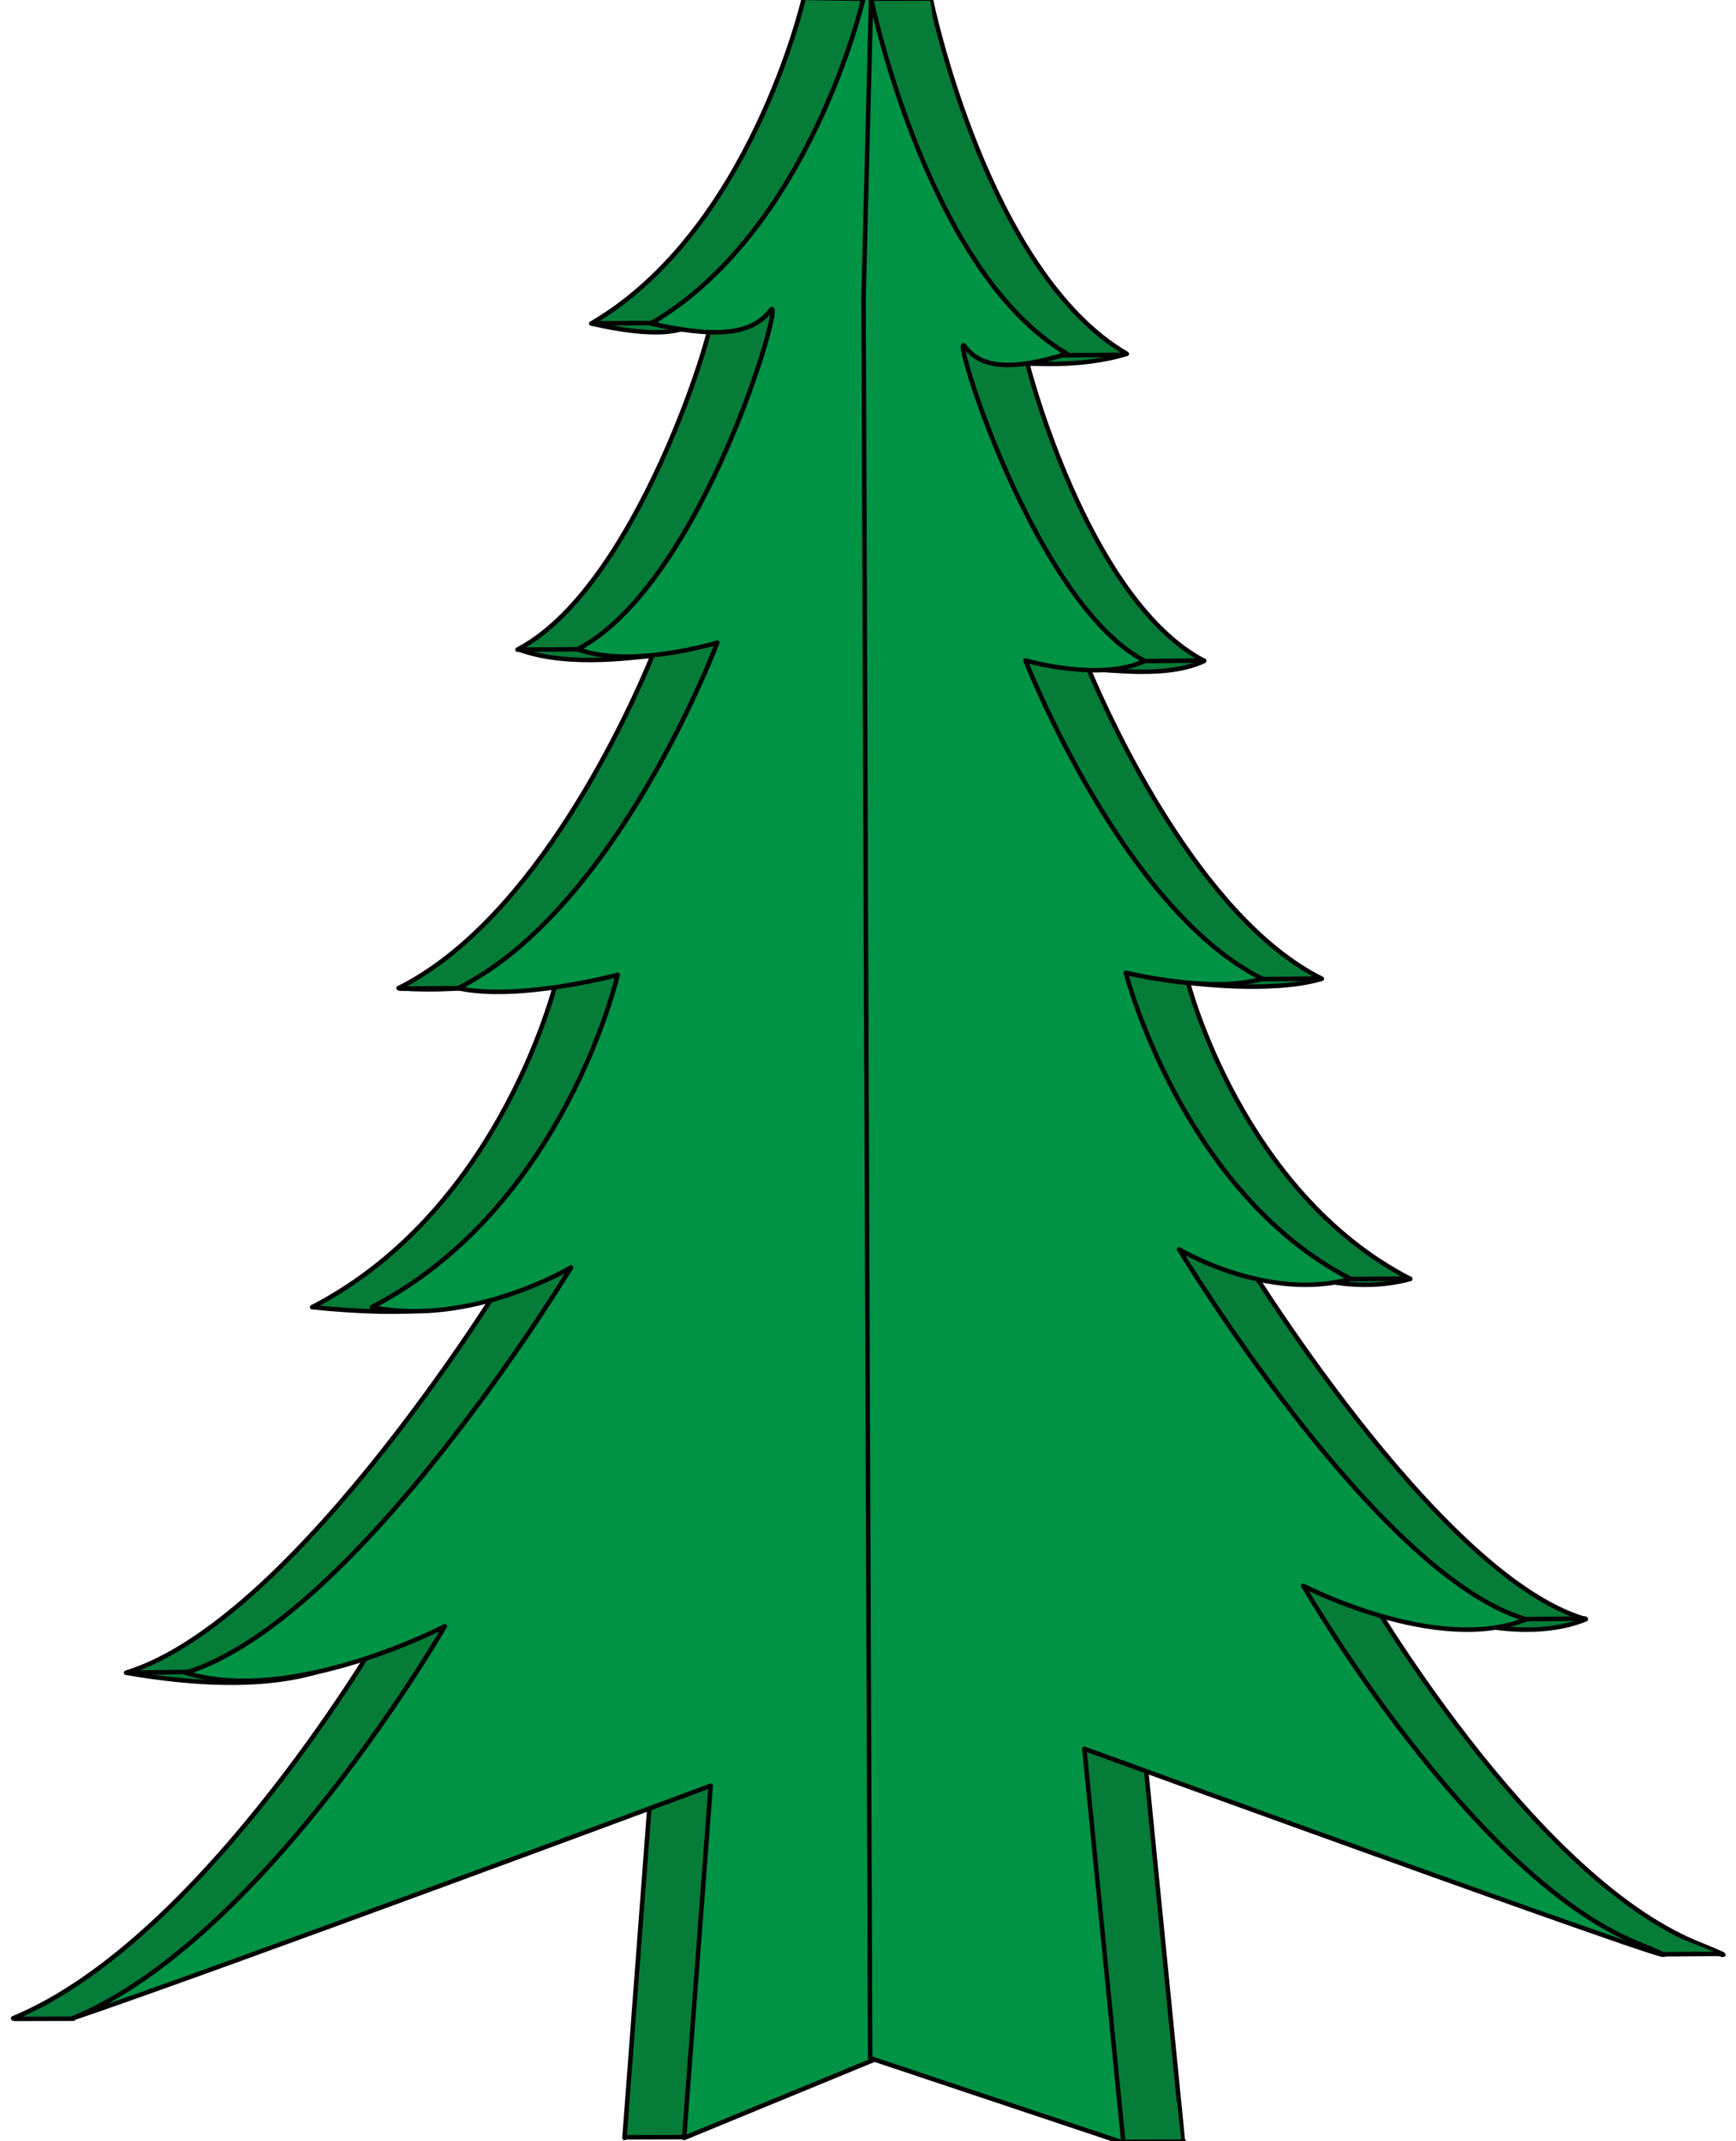 <?xml version="1.0" encoding="utf-8"?>
<!-- Generator: Adobe Illustrator 17.0.0, SVG Export Plug-In . SVG Version: 6.00 Build 0)  -->
<!DOCTYPE svg PUBLIC "-//W3C//DTD SVG 1.1//EN" "http://www.w3.org/Graphics/SVG/1.1/DTD/svg11.dtd">
<svg version="1.1" id="Capa_1" xmlns:x="http://ns.adobe.com/Extensibility/1.0/" xmlns:i="http://ns.adobe.com/AdobeIllustrator/10.0/" xmlns:graph="http://ns.adobe.com/Graphs/1.0/"
	 xmlns="http://www.w3.org/2000/svg" xmlns:xlink="http://www.w3.org/1999/xlink" x="0px" y="0px" width="109.462px"
	 height="135.004px" viewBox="0 0 109.462 135.004" enable-background="new 0 0 109.462 135.004" xml:space="preserve">
<g id="Capa_53_copia">
	
		<path fill="#057C38" stroke="#000000" stroke-width="0.283" stroke-linecap="round" stroke-linejoin="round" stroke-miterlimit="10" d="
		M57.395,106.721l3.352,19.276l-21.371,8.8l1.676-22.209c0,0-25.237,9.744-40.228,14.666c12.152-5.028,23.466-24.723,23.466-24.723
		s-2.332,5.365-16.342,2.933c10.895-3.352,24.304-25.561,24.304-25.561s0.531,3.855-12.571,2.514
		c12.152-6.286,15.504-20.952,15.504-20.952s-5.417,1.221-10.057,0.838c8.694-4.347,14.569-17.461,16.002-20.937
		c-0.55-0.056-5.107,0.823-8.46-0.434c7.962-4.19,13.189-22.753,12.152-21.371c-1.257,1.676-3.771,1.676-7.543,0.838
		C47.338,14.533,50.69-0.133,50.69-0.133l4.014,0.058l2.804-0.048c0,0,5.913,17.175,7.129,17.919c1.711,1.046-7.51,0.903-7.51,0.903
		L57.395,106.721"/>
	<polygon fill="#057C38" points="11.371,122.285 1.411,127.159 4.587,127.254 11.659,124.722 	"/>
	<polygon fill="#057C38" points="43.897,131.184 39.513,134.631 43.081,134.721 44.502,133.028 	"/>
	<polygon fill="#057C38" points="50.867,0.031 49.524,7.054 51.52,9.716 54.422,0.273 	"/>
	
		<path fill="#009245" stroke="#000000" stroke-width="0.283" stroke-linecap="round" stroke-linejoin="round" stroke-miterlimit="10" d="
		M61.157,106.721l3.352,19.276l-21.371,8.8l1.676-22.209c0,0-31.32,11.655-40.228,14.666c12.152-5.028,23.466-24.723,23.466-24.723
		s-9.638,5.028-16.342,2.933c10.895-3.352,24.304-25.561,24.304-25.561s-6.286,3.771-12.571,2.514
		c12.152-6.286,15.504-20.952,15.504-20.952s-6.286,1.676-10.057,0.838c10.057-5.028,16.342-21.79,16.342-21.79
		s-5.447,1.676-8.8,0.419c7.962-4.19,13.189-22.753,12.152-21.371c-1.257,1.676-3.771,1.676-7.543,0.838
		C51.1,14.533,54.452-0.133,54.452-0.133l3.057,0.01l1.616,4.61l2.709,26.569L61.157,106.721z"/>
	
		<path fill="#057C38" stroke="#000000" stroke-width="0.283" stroke-linecap="round" stroke-linejoin="round" stroke-miterlimit="10" d="
		M58.211,18.727l0.419,111.035l15.966,5.338l-2.462-24.841c0,0,45.52,16.572,34.938,12.29S85.938,99.983,85.938,99.983
		s8.441,4.387,14.053,2.112c-9.434-2.738-21.887-23.329-21.887-23.329s5.528,3.329,10.822,1.87
		c-10.641-5.479-14.018-18.683-14.018-18.683s5.27,0.712,8.442-0.244c-7.69-3.819-13.344-16.293-14.646-19.376
		c-0.188-0.444,4.432,0.676,7.228-0.661c-6.975-3.659-10.759-17.176-11.143-18.716c-0.034-0.135,3.089,0.31,6.262-0.645
		c-8.837-5.168-12.343-22.3-12.343-22.3L58.211,18.727z"/>
	<polygon fill="#057C38" points="54.995,-0.056 56.24,12.256 60.463,12.368 58.654,-0.004 	"/>
	<polygon fill="#057C38" points="98.275,119.183 96.122,119.806 104.925,123.273 108.324,123.151 	"/>
	<polygon fill="#057C38" points="70.202,131.516 70.776,134.933 74.495,134.993 74.223,132.514 	"/>
	
		<path fill="#009245" stroke="#000000" stroke-width="0.283" stroke-linecap="round" stroke-linejoin="round" stroke-miterlimit="10" d="
		M54.449,18.727l0.419,111.035l15.966,5.338l-2.462-24.841c0,0,45.52,16.572,34.938,12.29S82.176,99.983,82.176,99.983
		s8.441,4.387,14.053,2.112c-9.434-2.738-21.887-23.329-21.887-23.329s5.528,3.329,10.822,1.87
		C74.523,75.157,70.985,61.33,70.985,61.33s5.43,1.334,8.603,0.379C70.79,57.34,64.657,41.64,64.657,41.64s4.717,1.369,7.513,0.032
		c-6.975-3.659-12.291-21.118-11.344-19.845c1.149,1.544,3.289,1.439,6.462,0.484C58.451,17.146,54.925-0.091,54.925-0.091
		L54.449,18.727z"/>
	
		<line fill="none" stroke="#000000" stroke-width="0.283" stroke-linecap="round" stroke-linejoin="round" stroke-miterlimit="10" x1="0.898" y1="127.288" x2="4.626" y2="127.279"/>
	
		<line fill="none" stroke="#000000" stroke-width="0.283" stroke-linecap="round" stroke-linejoin="round" stroke-miterlimit="10" x1="39.434" y1="134.754" x2="43.162" y2="134.744"/>
	
		<line fill="none" stroke="#000000" stroke-width="0.283" stroke-linecap="round" stroke-linejoin="round" stroke-miterlimit="10" x1="70.931" y1="135.042" x2="74.658" y2="135.033"/>
	
		<line fill="none" stroke="#000000" stroke-width="0.283" stroke-linecap="round" stroke-linejoin="round" stroke-miterlimit="10" x1="11.987" y1="105.414" x2="8.134" y2="105.466"/>
	
		<line fill="none" stroke="#000000" stroke-width="0.283" stroke-linecap="round" stroke-linejoin="round" stroke-miterlimit="10" x1="29.14" y1="62.304" x2="25.209" y2="62.33"/>
	
		<line fill="none" stroke="#000000" stroke-width="0.283" stroke-linecap="round" stroke-linejoin="round" stroke-miterlimit="10" x1="36.561" y1="40.935" x2="32.63" y2="40.961"/>
	
		<line fill="none" stroke="#000000" stroke-width="0.283" stroke-linecap="round" stroke-linejoin="round" stroke-miterlimit="10" x1="41.377" y1="20.363" x2="37.446" y2="20.389"/>
	
		<line fill="none" stroke="#000000" stroke-width="0.283" stroke-linecap="round" stroke-linejoin="round" stroke-miterlimit="10" x1="75.92" y1="41.647" x2="72.108" y2="41.681"/>
	
		<line fill="none" stroke="#000000" stroke-width="0.283" stroke-linecap="round" stroke-linejoin="round" stroke-miterlimit="10" x1="88.893" y1="80.611" x2="85.081" y2="80.645"/>
	
		<line fill="none" stroke="#000000" stroke-width="0.283" stroke-linecap="round" stroke-linejoin="round" stroke-miterlimit="10" x1="99.96" y1="102.051" x2="96.148" y2="102.085"/>
	
		<line fill="none" stroke="#000000" stroke-width="0.283" stroke-linecap="round" stroke-linejoin="round" stroke-miterlimit="10" x1="83.286" y1="61.7" x2="79.474" y2="61.734"/>
	
		<line fill="none" stroke="#000000" stroke-width="0.283" stroke-linecap="round" stroke-linejoin="round" stroke-miterlimit="10" x1="108.583" y1="123.186" x2="104.771" y2="123.22"/>
	
		<line fill="none" stroke="#000000" stroke-width="0.283" stroke-linecap="round" stroke-linejoin="round" stroke-miterlimit="10" x1="70.663" y1="22.37" x2="66.851" y2="22.404"/>
	
		<line fill="none" stroke="#000000" stroke-width="0.283" stroke-linecap="round" stroke-linejoin="round" stroke-miterlimit="10" x1="54.995" y1="-0.083" x2="58.723" y2="-0.092"/>
</g>
</svg>
